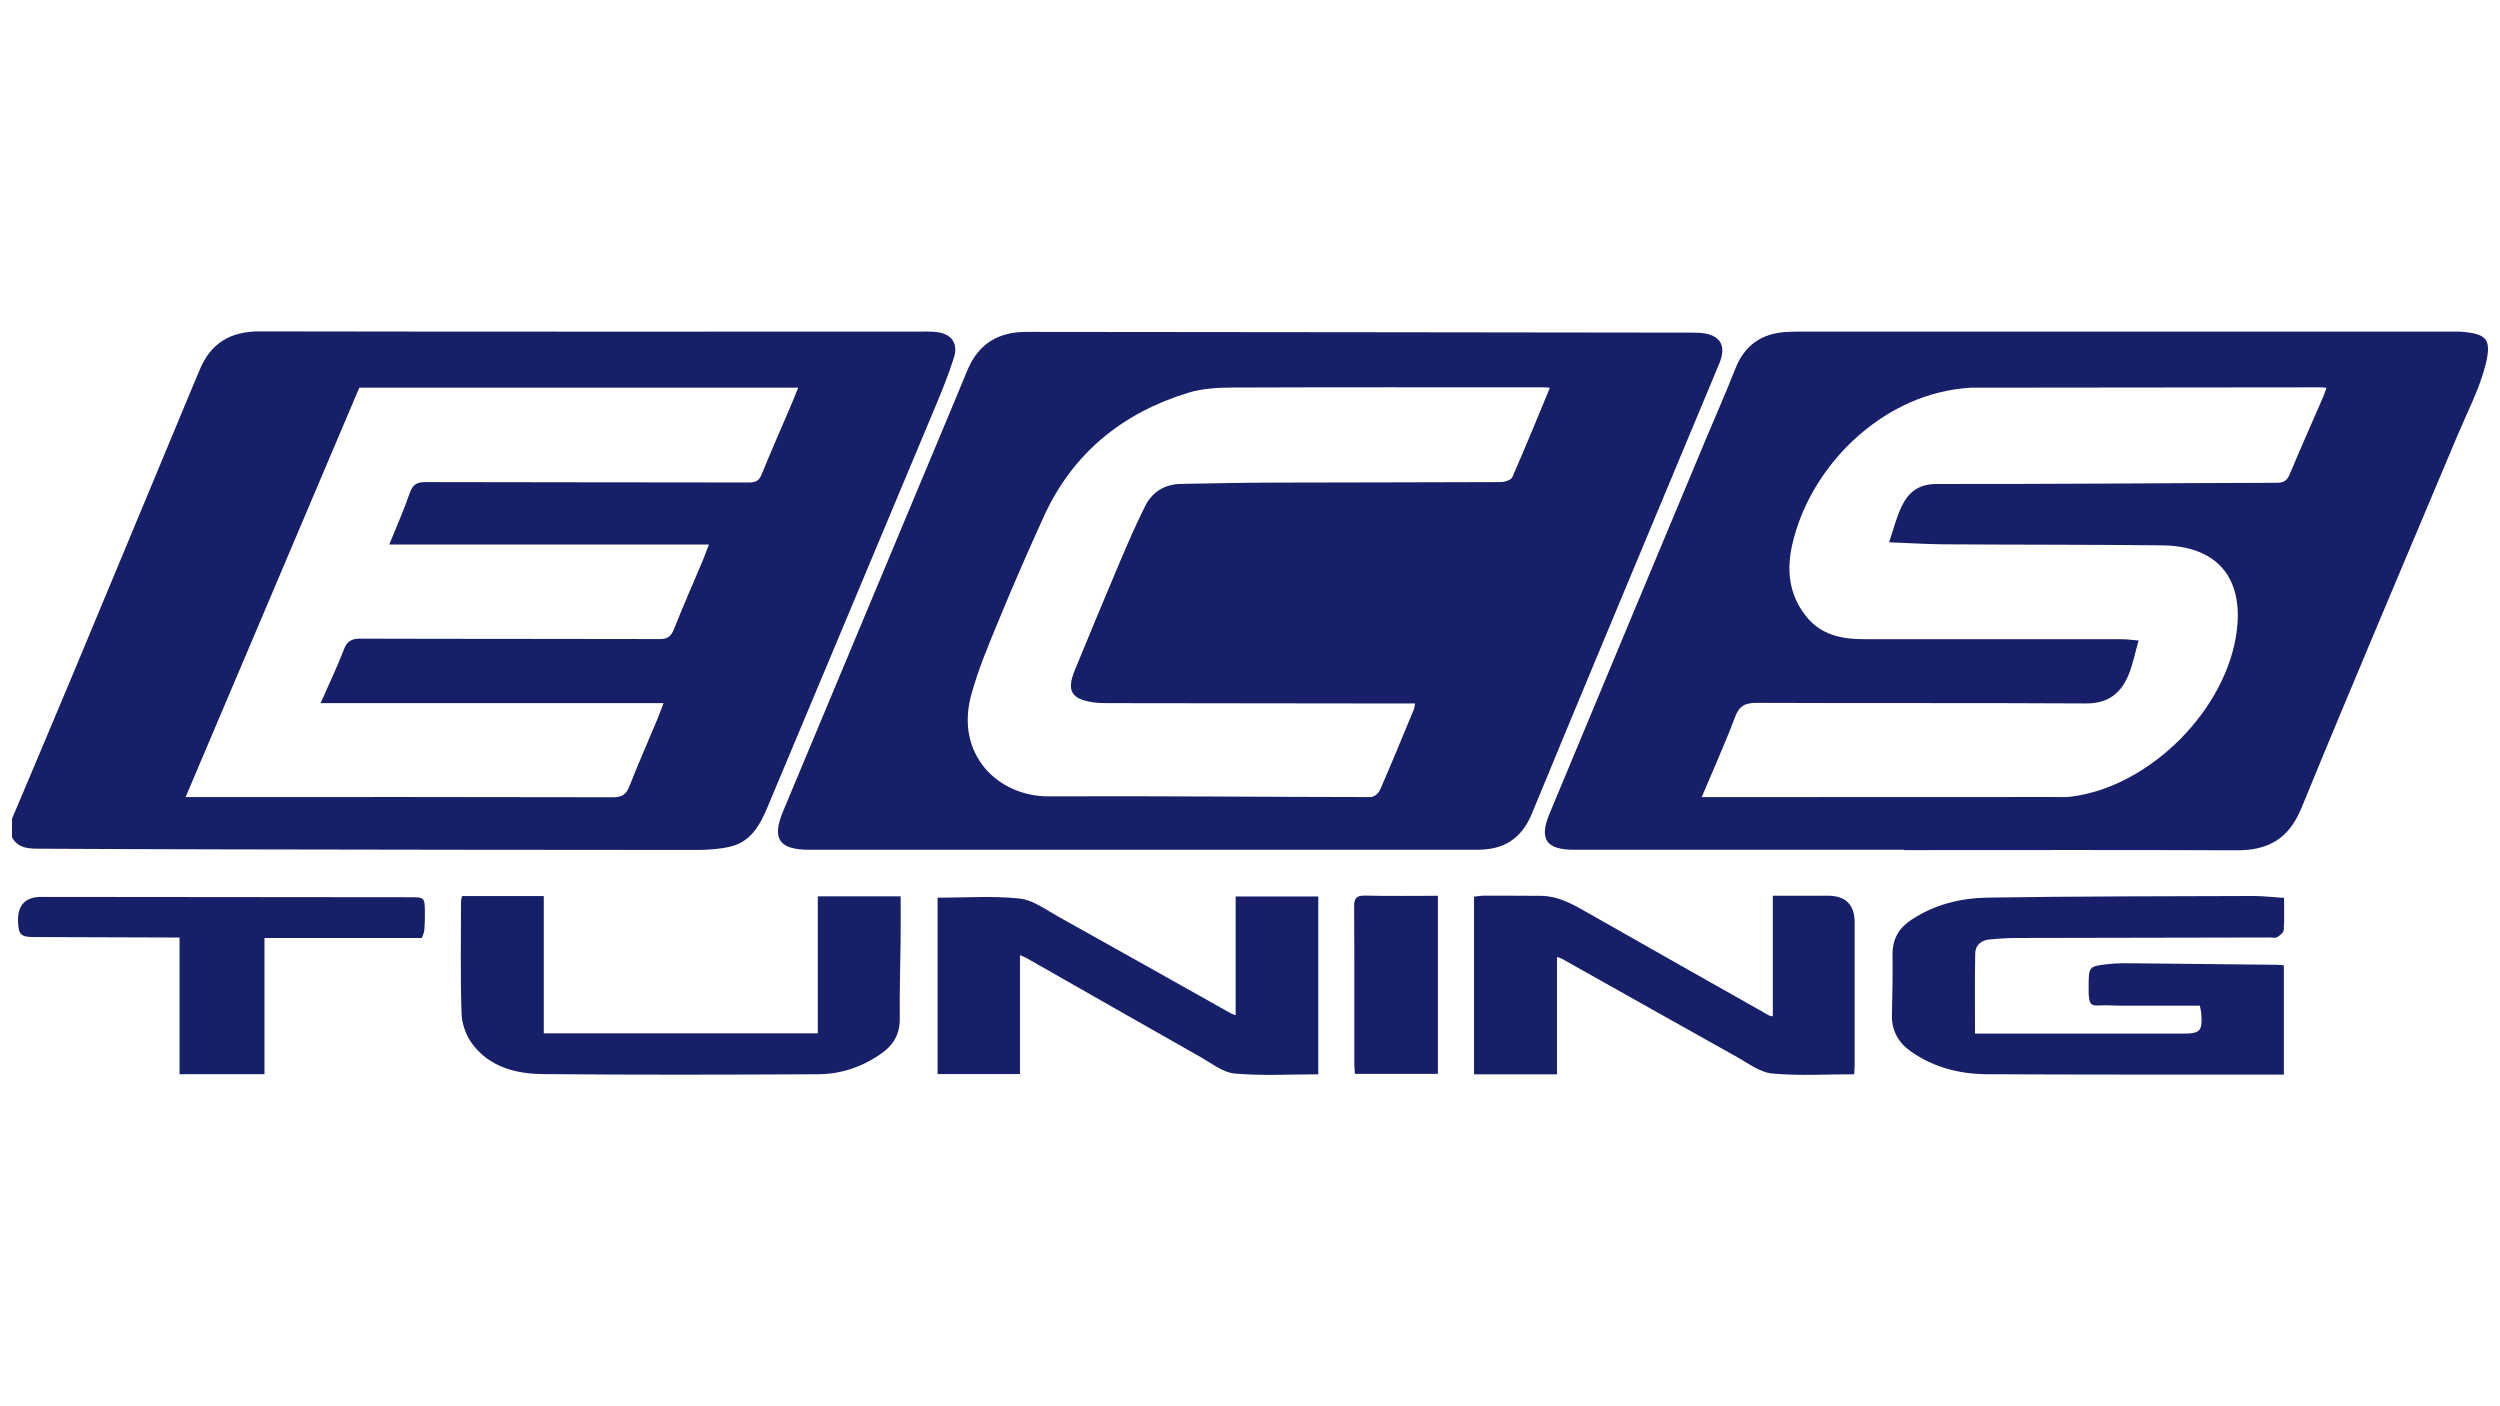 <?xml version="1.0" encoding="UTF-8"?>
<svg id="Laag_2" xmlns="http://www.w3.org/2000/svg" viewBox="0 0 1920 1080">
  <path d="M9.22,628.83c16.26-38.61,32.64-77.17,48.77-115.83,30.78-73.75,61.42-147.55,92.12-221.33,1.01-2.43,2.11-4.84,3.1-7.28,8.44-20.77,23.64-29.93,46.26-29.89,168.29.32,336.58.17,504.87.18,5.02,0,10.09-.24,15.04.35,11.27,1.34,16.67,8.57,13.29,19.41-3.99,12.8-9.06,25.29-14.24,37.67-42.94,102.67-86.02,205.27-129.04,307.91-5.77,13.77-12.87,26.63-28.76,30.25-8.66,1.98-17.82,2.5-26.75,2.5-119.41-.02-238.83-.23-358.24-.44-48.08-.09-96.16-.27-144.23-.52-8.42-.04-17.18.25-22.2-8.71,0-4.76,0-9.51,0-14.27ZM275.94,297.75c-44.3,104.42-88.53,208.69-133.37,314.38h13.46c104.87,0,209.75-.08,314.62.18,6.94.02,10.22-2.07,12.71-8.42,6.83-17.42,14.39-34.56,21.62-51.83,1.48-3.53,2.75-7.14,4.62-12.04H246.22c6.37-14.5,12.62-27.56,17.81-41.03,2.49-6.45,5.7-8.53,12.62-8.51,76.61.27,153.22.09,229.83.32,5.99.02,8.77-1.75,10.98-7.3,7.11-17.88,14.88-35.5,22.35-53.24,1.6-3.79,2.97-7.68,4.65-12.07h-245.51c5.52-13.66,11.22-26.39,15.73-39.53,2.31-6.73,5.62-8.44,12.49-8.42,82.68.26,165.37.12,248.05.3,5.26.01,7.8-1.38,9.83-6.42,7.31-18.09,15.24-35.93,22.9-53.88,1.71-4.01,3.27-8.07,5.05-12.49h-337.06Z" fill="#171f69"/>
  <path d="M878.04,652.6c-85.57,0-171.14,0-256.71,0-22.98,0-28.74-8.38-19.9-29.56,44.39-106.32,88.87-212.6,133.32-318.89,2.85-6.81,5.58-13.67,8.48-20.46,8.42-19.71,23.61-28.83,44.82-28.8,90.85.13,181.71.17,272.56.27,78.44.08,156.88.19,235.32.3,3.43,0,6.88-.05,10.29.24,14.83,1.27,19.95,9.54,14.28,23.25-10.08,24.36-20.32,48.65-30.46,72.98-37.93,91.01-76.04,181.95-113.63,273.1-7.92,19.21-21.63,27.59-41.64,27.58-85.57-.02-171.14,0-256.71,0ZM1190.33,297.83c-2.07-.18-3.11-.34-4.14-.34-80.04-.01-160.08-.17-240.12.16-11.25.05-23,.75-33.64,4.02-50.7,15.59-88.81,46.55-110.99,95.46-11.54,25.45-22.8,51.05-33.43,76.89-8.12,19.72-16.65,39.49-22.19,60-12.25,45.32,20.53,77.76,59.64,77.58,82.4-.38,164.81.49,247.22.55,2.42,0,6.04-2.86,7.08-5.26,8.96-20.54,17.46-41.28,26.04-61.99.54-1.3.59-2.8.95-4.62-4.02,0-7.45,0-10.88,0-74.76-.08-149.51-.16-224.27-.27-3.95,0-7.95-.02-11.85-.59-17.14-2.53-20.8-8.93-14.18-25.01,11.44-27.79,22.93-55.57,34.66-83.25,6.07-14.3,12.29-28.57,19.22-42.47,5.48-10.98,15.06-16.81,27.49-17.05,23.76-.47,47.52-.92,71.28-1,58.11-.2,116.23-.12,174.34-.4,3.06-.01,7.92-1.54,8.87-3.71,9.85-22.42,19.08-45.11,28.88-68.71Z" fill="#171f69"/>
  <path d="M1462.48,652.61c-84.55,0-169.09,0-253.64,0-21.28,0-27-7.99-18.82-27.66,39.79-95.7,79.82-191.31,119.78-286.94,7.63-18.25,15.67-36.33,22.89-54.74,7.21-18.39,20.55-27.41,39.88-28.37,3.43-.17,6.86-.22,10.3-.22,166.45-.01,332.9,0,499.35,0,2.64,0,5.3-.12,7.92.09,19.58,1.58,24.21,5.24,18.2,27.49-4.84,17.93-13.71,34.79-20.95,52.06-40.03,95.33-80.61,190.43-119.81,286.1-9.74,23.78-25.51,32.72-49.87,32.61-85.07-.37-170.15-.14-255.22-.14v-.26ZM1306.9,612.2c3.63,0,5.46,0,7.29,0,87.7-.03,175.39-.05,263.09-.09,4.48,0,9.01.26,13.43-.3,60.99-7.69,120.36-67.76,127.29-128.63,4.59-40.36-16.02-63.89-57.45-64.35-55.72-.62-111.45-.42-167.18-.79-13.66-.09-27.32-.98-42.56-1.57,3.39-9.95,5.61-18.96,9.47-27.19,5.2-11.07,13.04-17.6,27.06-17.58,87.15.12,174.3-.68,261.45-.92,5.48-.02,7.75-1.92,9.75-6.69,8.36-19.94,17.16-39.7,25.76-59.54.9-2.07,1.53-4.26,2.42-6.75-2.16-.15-3.47-.32-4.77-.32-89.28.07-178.56.15-267.84.27-2.63,0-5.26.39-7.88.67-62.38,6.86-116.07,59.84-129.78,119.77-4.45,19.44-2.63,38.28,10.41,54.85,11.71,14.88,27.79,17.88,45.28,17.86,65.77-.05,131.55-.03,197.32.02,3.78,0,7.55.56,12.99.98-2.86,9.92-4.52,18.78-7.94,26.89-5.91,14-15.91,21.55-32.44,21.46-84.26-.49-168.53-.08-252.79-.44-8.85-.04-13.44,2.07-16.72,10.77-7.69,20.39-16.68,40.29-25.65,61.61Z" fill="#171f69"/>
  <path d="M1754.03,825.31c-3.19,0-6.02,0-8.84,0-73.16-.06-146.33.09-219.49-.31-20.89-.11-40.76-5.29-58.19-17.51-9.67-6.78-14.83-16.04-14.52-28.22.39-15.31.65-30.64.46-45.95-.15-11.96,4.76-20.53,14.67-27.05,17.82-11.72,37.91-16.58,58.52-16.9,67.85-1.06,135.72-1.02,203.59-1.24,7.83-.03,15.66.92,23.92,1.45,0,8.47.34,16.61-.24,24.68-.14,2-2.99,4.22-5.1,5.53-1.34.84-3.6.21-5.45.21-65.24.11-130.47.19-195.71.38-6.59.02-13.18.53-19.75,1.12-6.35.57-10.79,4.44-10.92,10.59-.45,20.22-.17,40.46-.17,61.74h8.76c50.18,0,100.37,0,150.55,0,13.86,0,15.55-1.87,14.4-16.06-.1-1.28-.48-2.53-1.05-5.43-21.03,0-42.08.01-63.13-.01-2.9,0-5.81-.31-8.71-.28-11.78.13-13.7,2.48-13.57-14.28.12-15.38-.08-15.64,15.06-17.35,7.31-.83,14.76-.64,22.15-.58,35.64.3,71.27.71,106.91,1.1,1.8.02,3.59.26,5.83.43v83.94Z" fill="#171f69"/>
  <path d="M1361.53,780.53v-92.61h42.22q20.62,0,20.62,20.57c0,36.46.01,72.92,0,109.38,0,2.3-.24,4.61-.38,7.18-21.4,0-42.34,1.31-62.98-.6-9.29-.86-18.2-7.75-26.9-12.61-44.92-25.05-89.7-50.34-134.55-75.52-.84-.47-1.84-.67-3.8-1.37v90.13h-63.69v-136.44c2.6-.27,5.36-.79,8.12-.79,14.26-.03,28.53.09,42.79.14,14.7.05,26.6,7.43,38.8,14.38,45.6,25.98,91.33,51.75,137.02,77.58.42.24.98.22,2.73.57Z" fill="#171f69"/>
  <path d="M720.08,689.43c21.43,0,42.39-1.55,62.94.65,10.32,1.1,20.17,8.57,29.81,13.93,44.25,24.61,88.35,49.5,132.52,74.27.84.47,1.81.69,3.63,1.37v-91.16h63.45v136.59c-21.62,0-43.05,1.27-64.21-.6-9.01-.8-17.63-7.81-26.09-12.6-44.76-25.33-89.4-50.84-134.1-76.28-1.12-.64-2.37-1.05-4.71-2.08v91.34h-63.23v-135.44Z" fill="#171f69"/>
  <path d="M628.07,793.6v-105.2h63.63c0,10.94.09,22.15-.02,33.35-.2,20.07-.92,40.15-.64,60.21.17,11.77-4.54,20.32-13.76,26.87-14.61,10.38-31.09,16.1-48.81,16.19-70.53.37-141.07.55-211.6-.12-20.62-.2-40.8-5.38-54.07-23.07-4.74-6.32-8.05-15.25-8.32-23.12-.99-28.76-.44-57.58-.42-86.38,0-1.26.44-2.52.75-4.16h62.81v105.42h210.46Z" fill="#171f69"/>
  <path d="M137.89,824.99v-104.99c-3.95,0-7.05,0-10.15,0-34.05-.11-68.11-.23-102.16-.35-9.41-.03-11.36-1.98-11.73-11.6q-.74-19.24,17.92-19.23c94.25.08,188.51.17,282.76.26,11.63.01,11.68.03,11.78,11.93.04,4.48-.07,8.98-.42,13.44-.14,1.76-1.09,3.45-1.93,5.93h-120.85v104.62h-65.22Z" fill="#171f69"/>
  <path d="M1104.31,687.98v136.75h-63.78c-.13-2.5-.4-5.3-.4-8.1-.03-40.11.12-80.23-.16-120.34-.05-6.56,1.83-8.6,8.42-8.46,18.39.41,36.8.14,55.92.14Z" fill="#171f69"/>
</svg>
